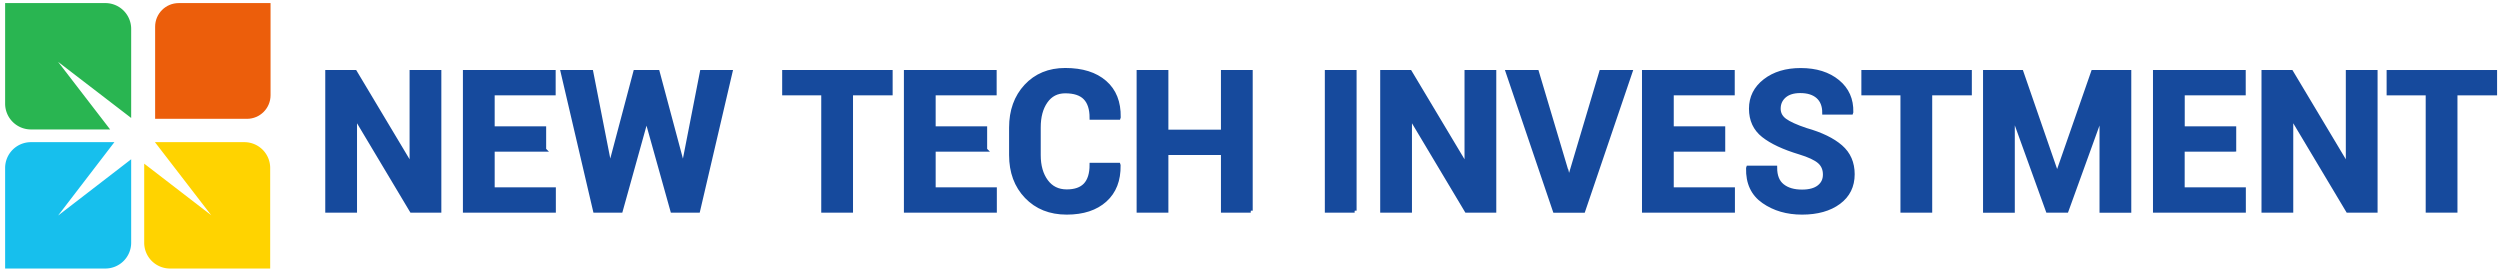 <svg xmlns="http://www.w3.org/2000/svg" xmlns:xlink="http://www.w3.org/1999/xlink" width="405" height="44" xmlns:v="https://vecta.io/nano"><path d="M25.13 19.25H40c2.12 0 3.83-1.71 3.83-3.83V.5H28.96c-2.12 0-3.83 1.71-3.83 3.83v14.92z" fill="#ec5e0b"/><path d="M21.25 19.11V4.68A4.18 4.18 0 0 0 17.07.5H.83v16.29a4.18 4.18 0 0 0 4.18 4.18h12.83L9.41 10.02l11.84 9.09z" fill="#29b551"/><path d="M21.25 25.8v13.52a4.18 4.18 0 0 1-4.18 4.18H.83V27.21a4.18 4.18 0 0 1 4.18-4.18h13.52L9.41 34.92l11.84-9.12z" fill="#17bfed"/><path d="M23.36 26.51v12.81a4.18 4.18 0 0 0 4.18 4.18h16.23V27.21a4.18 4.18 0 0 0-4.18-4.18H25.1l9.12 11.84-10.86-8.36z" fill="#ffd300"/><g fill="#164a9d" stroke="#164a9d" stroke-width=".635" stroke-miterlimit="10"><use xlink:href="#B"/><path d="M88.16 24.25h-8.34v6.42h9.91v3.46H75.31V11.66H89.7v3.47h-9.88v5.65h8.34v3.47zm22.47 2.66h.09l2.98-15.25h4.65l-5.25 22.48h-4.18l-4.14-14.8h-.09l-4.12 14.8h-4.18l-5.25-22.48h4.65l2.99 15.24h.09l4.04-15.24h3.64l4.08 15.25zm33.66-11.78h-6.42v19h-4.51v-19h-6.33v-3.47h17.26v3.47zm15.31 9.12h-8.34v6.42h9.91v3.46h-14.42V11.66h14.39v3.47h-9.88v5.65h8.34v3.47zm21.59 2.44l.03.09c.04 2.4-.69 4.28-2.19 5.63-1.5 1.36-3.58 2.04-6.22 2.04-2.7 0-4.87-.87-6.53-2.6s-2.49-3.98-2.49-6.72v-4.46c0-2.74.81-4.98 2.42-6.72 1.62-1.74 3.74-2.62 6.36-2.62 2.74 0 4.88.67 6.42 2.01s2.29 3.22 2.25 5.65l-.03.09h-4.38c0-1.44-.35-2.51-1.04-3.22s-1.77-1.06-3.22-1.06c-1.35 0-2.4.54-3.16 1.63s-1.13 2.49-1.13 4.21v4.49c0 1.73.4 3.14 1.2 4.23s1.91 1.64 3.33 1.64c1.35 0 2.35-.35 3.02-1.06.66-.71 1-1.79 1-3.25h4.36zm21.43 7.44h-4.51v-9.34h-9.15v9.34h-4.51V11.66h4.51v9.66h9.15v-9.66h4.51v22.47zm16.83 0h-4.51V11.66h4.51v22.47z"/><use xlink:href="#B" x="170.9"/><path d="M253.87 28.03l.28 1.24h.09l.26-1.19 4.89-16.42h4.75l-7.64 22.48h-4.63l-7.63-22.48h4.75l4.88 16.37zm25.3-3.78h-8.34v6.42h9.91v3.46h-14.42V11.66h14.39v3.47h-9.88v5.65h8.34v3.47zm16.46 4.02c0-.86-.3-1.56-.9-2.08s-1.66-1.02-3.17-1.48c-2.59-.78-4.56-1.7-5.9-2.76s-2.01-2.51-2.01-4.34c0-1.84.76-3.35 2.27-4.52s3.44-1.75 5.79-1.75c2.49 0 4.49.63 6.01 1.88s2.25 2.9 2.2 4.94l-.03.09h-4.37c0-1.12-.34-1.98-1.02-2.59-.68-.6-1.63-.9-2.86-.9-1.11 0-1.97.27-2.58.8-.61.54-.91 1.22-.91 2.05 0 .76.33 1.39.99 1.88s1.8 1.01 3.41 1.55c2.47.7 4.35 1.61 5.65 2.74s1.94 2.61 1.94 4.45c0 1.92-.75 3.44-2.25 4.55s-3.49 1.67-5.96 1.67c-2.42 0-4.49-.6-6.23-1.81-1.73-1.2-2.58-3-2.52-5.39l.03-.09h4.37c0 1.33.39 2.31 1.17 2.93.78.63 1.84.94 3.18.94 1.2 0 2.12-.25 2.76-.76s.94-1.16.94-2zm23.49-13.14h-6.42v19h-4.51v-19h-6.33v-3.47h17.26v3.47zm14.09 13.09h.09l5.77-16.56h5.88v22.48h-4.51V18.79l-.09-.02-5.56 15.36h-3.06l-5.56-15.39-.09.02v15.38h-4.51V11.66h5.91l5.73 16.56zm28.73-3.97h-8.34v6.42h9.91v3.46H349.1V11.66h14.39v3.47h-9.88v5.65h8.34v3.47z"/><use xlink:href="#B" x="313.67"/><path d="M404.21 15.13h-6.42v19h-4.51v-19h-6.33v-3.47h17.26v3.47z"/></g><defs ><path id="B" d="M71.18 34.13h-4.51l-9.06-15.16-.09.02v15.14h-4.51V11.66h4.51l9.06 15.14.09-.02V11.66h4.51v22.47z"/></defs></svg>
